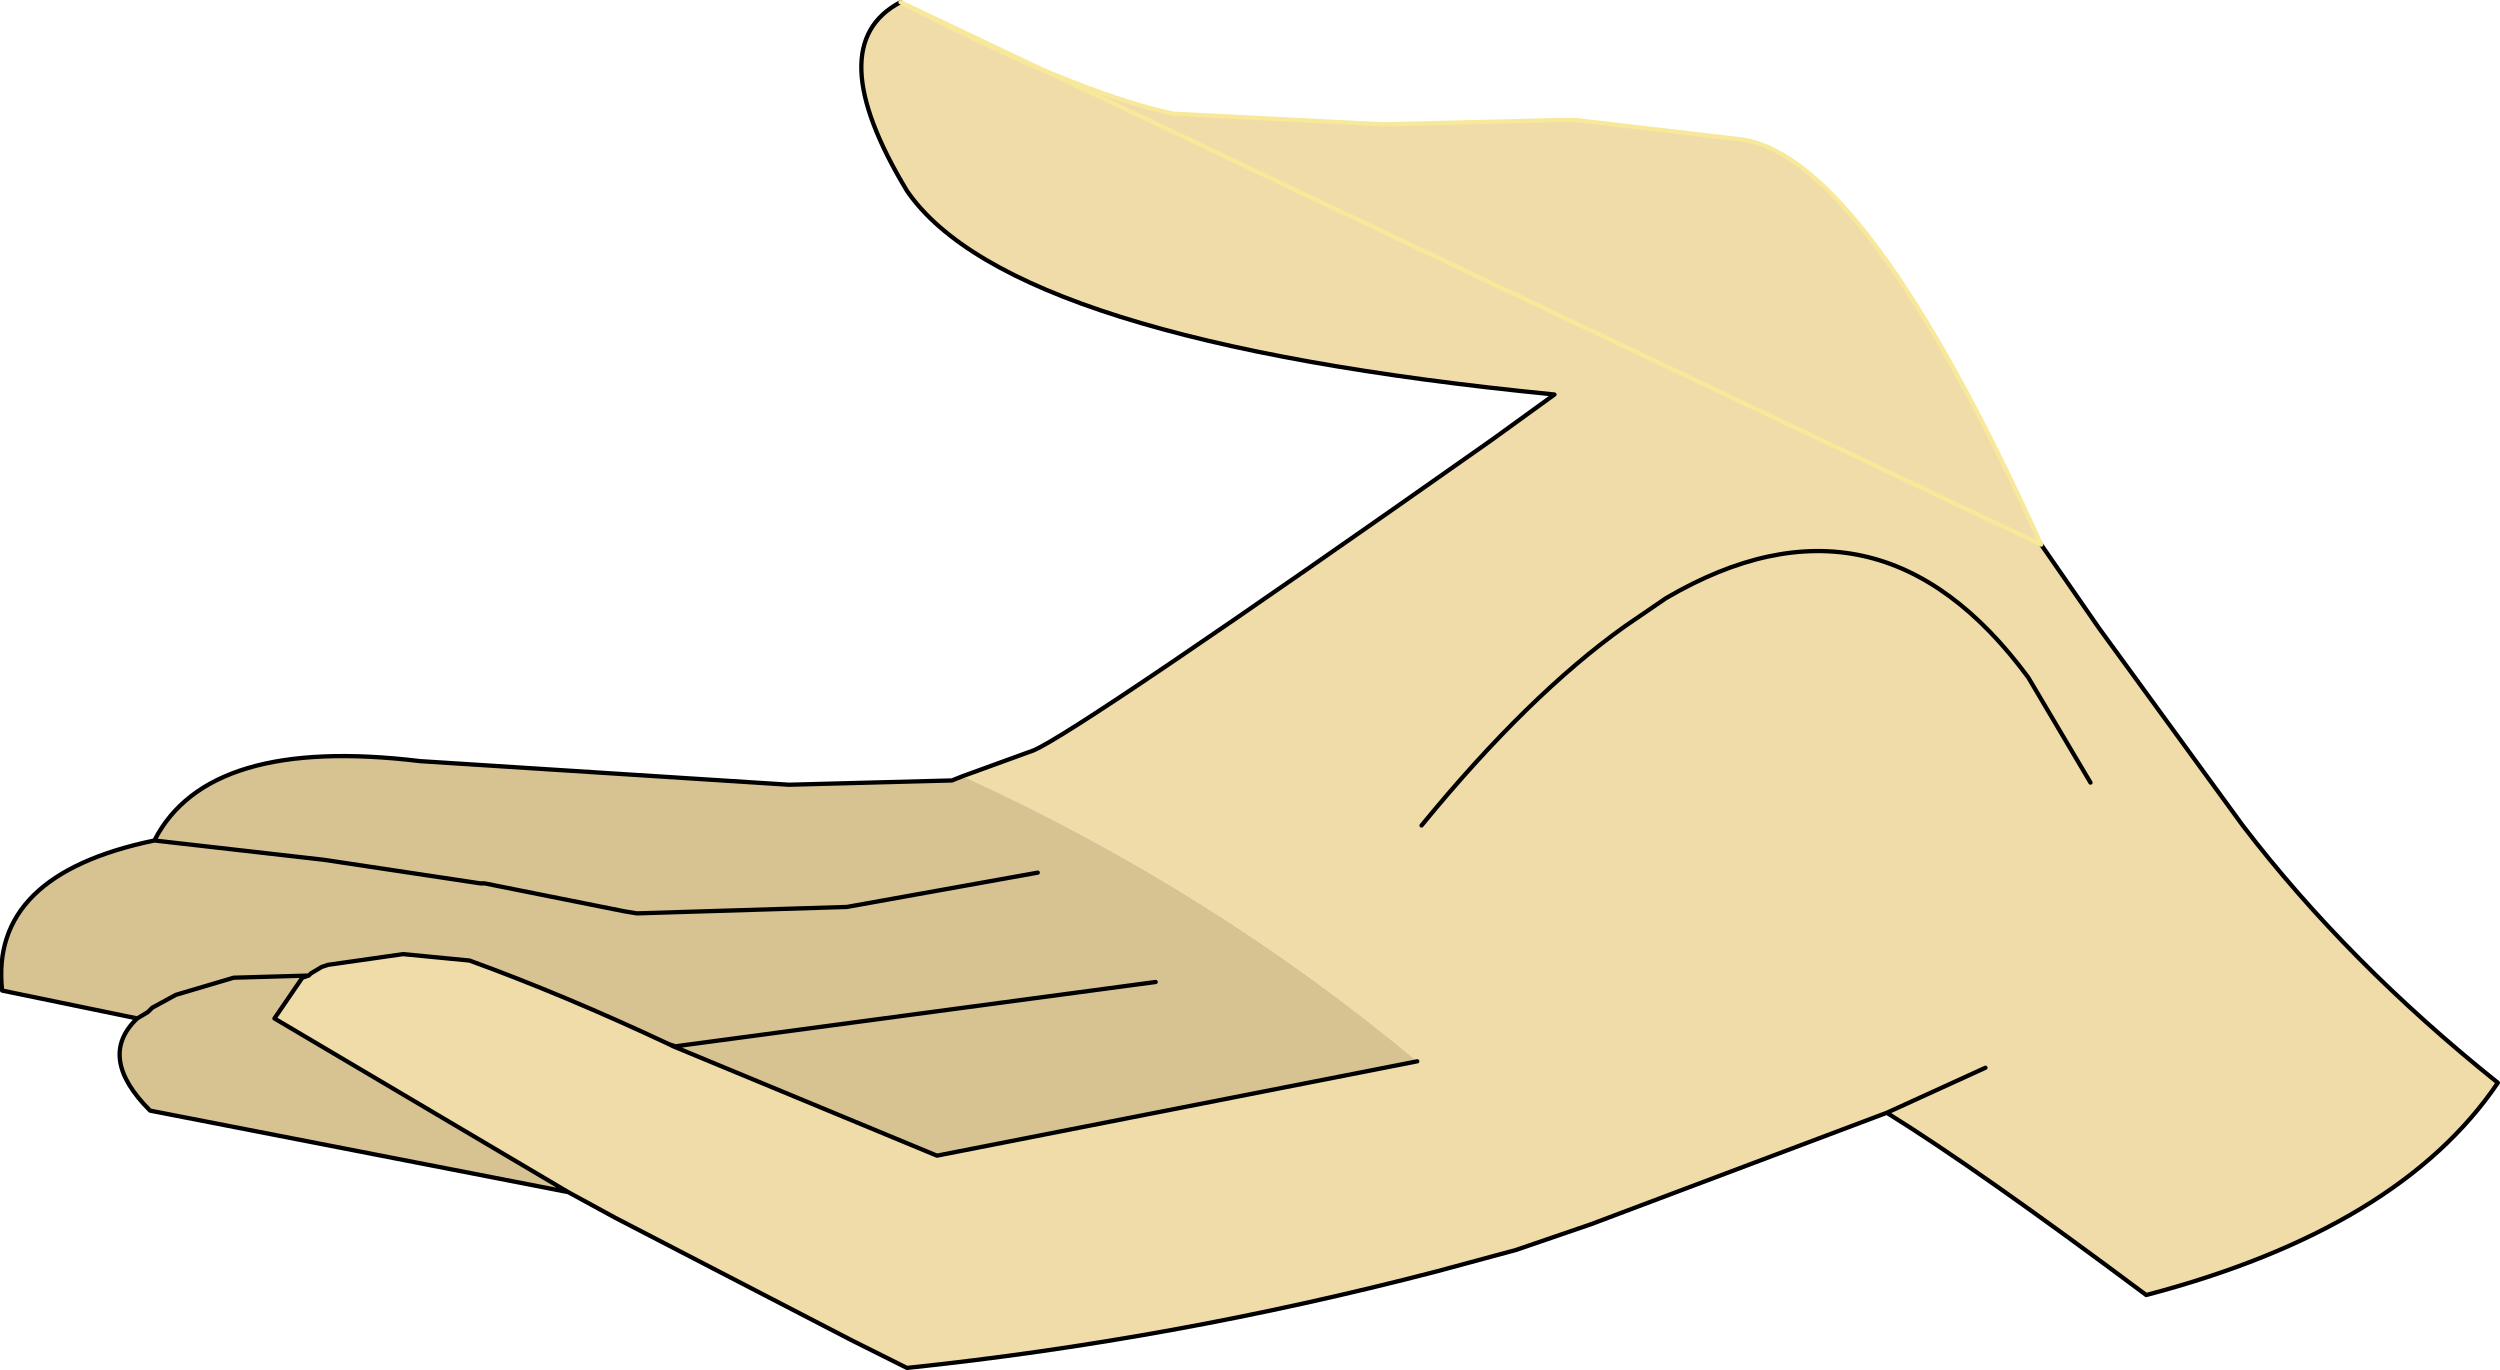 <?xml version="1.0" encoding="UTF-8" standalone="no"?>
<svg xmlns:xlink="http://www.w3.org/1999/xlink" height="31.95px" width="58.3px" xmlns="http://www.w3.org/2000/svg">
  <g transform="matrix(1.0, 0.0, 0.0, 1.0, 26.4, 16.35)">
    <path d="M-5.4 -16.3 Q-1.35 -14.2 0.95 -13.7 L5.85 -13.45 9.9 -13.55 10.35 -13.55 14.2 -13.1 Q17.1 -12.7 21.2 -3.65 L22.55 -1.7 25.9 2.9 Q28.35 6.1 31.85 8.9 29.55 12.3 23.65 13.85 19.7 10.9 17.6 9.6 L10.7 12.2 8.95 12.8 7.1 13.3 Q0.95 14.9 -5.25 15.55 L-6.55 14.9 -12.05 12.05 -13.15 11.45 -20.0 7.4 -19.35 6.45 -19.2 6.4 -19.15 6.35 -18.9 6.2 -18.75 6.15 -17.0 5.9 -15.45 6.05 Q-13.25 6.85 -10.8 8.0 L-10.7 8.05 -10.8 8.0 -10.65 8.05 -10.7 8.05 -4.55 10.6 6.65 8.4 Q1.85 4.4 -3.95 1.75 L-2.3 1.15 Q-1.25 0.7 8.4 -6.1 L9.85 -7.15 Q-2.85 -8.4 -5.25 -11.9 -7.3 -15.3 -5.4 -16.3 M22.35 1.9 L20.9 -0.55 Q17.4 -5.3 12.45 -2.4 L11.5 -1.75 Q9.25 -0.15 6.75 2.9 9.25 -0.15 11.5 -1.75 L12.45 -2.4 Q17.4 -5.3 20.9 -0.55 L22.35 1.9 M19.9 8.55 L17.6 9.6 19.9 8.55" fill="#f0dca9" fill-rule="evenodd" stroke="none"/>
    <path d="M-3.95 1.75 Q1.85 4.4 6.65 8.4 L-4.55 10.6 -10.7 8.05 -10.65 8.05 -10.8 8.0 Q-13.25 6.85 -15.45 6.05 L-17.0 5.9 -18.75 6.15 -18.9 6.2 -19.15 6.35 -19.2 6.4 -19.35 6.45 -20.0 7.4 -13.15 11.45 -22.9 9.55 Q-24.15 8.3 -23.2 7.4 L-26.35 6.75 Q-26.65 4.05 -22.8 3.25 -21.55 0.8 -16.6 1.4 L-8.0 1.95 -4.2 1.85 -3.95 1.75 M-2.2 4.0 L-6.65 4.8 -11.55 4.95 -11.85 4.9 -15.1 4.25 -15.2 4.25 -18.85 3.7 -22.8 3.25 -18.85 3.7 -15.2 4.25 -15.1 4.25 -11.85 4.9 -11.55 4.95 -6.65 4.8 -2.2 4.0 M-19.2 6.4 L-20.95 6.45 -22.3 6.85 -22.85 7.15 -22.95 7.25 -23.2 7.4 -22.95 7.25 -22.85 7.15 -22.3 6.85 -20.95 6.45 -19.2 6.4 M0.55 6.55 L-10.65 8.05 0.55 6.55" fill="#d7c291" fill-rule="evenodd" stroke="none"/>
    <path d="M-5.4 -16.3 Q-7.3 -15.3 -5.25 -11.9 -2.85 -8.4 9.85 -7.15 L8.4 -6.1 Q-1.25 0.7 -2.3 1.15 L-3.95 1.75 -4.2 1.85 -8.0 1.95 -16.6 1.4 Q-21.55 0.8 -22.8 3.25 -26.65 4.05 -26.35 6.75 L-23.2 7.4 -22.95 7.25 -22.85 7.15 -22.3 6.85 -20.95 6.45 -19.2 6.4 -19.35 6.45 -20.0 7.4 -13.15 11.45 -12.05 12.05 -6.55 14.9 -5.25 15.55 Q0.95 14.9 7.1 13.3 L8.95 12.8 10.7 12.2 17.6 9.6 19.9 8.55 M6.65 8.4 L-4.55 10.6 -10.7 8.05 -10.8 8.0 Q-13.25 6.85 -15.45 6.05 L-17.0 5.9 -18.75 6.15 -18.9 6.2 -19.15 6.35 -19.2 6.4 M6.75 2.9 Q9.25 -0.15 11.5 -1.75 L12.45 -2.4 Q17.4 -5.3 20.9 -0.55 L22.35 1.9 M17.6 9.6 Q19.7 10.9 23.65 13.85 29.55 12.3 31.85 8.9 28.35 6.1 25.9 2.9 L22.55 -1.7 21.2 -3.65 M-22.8 3.25 L-18.85 3.7 -15.2 4.25 -15.1 4.25 -11.85 4.9 -11.55 4.95 -6.65 4.8 -2.2 4.0 M-10.65 8.05 L-10.8 8.0 M-23.2 7.4 Q-24.15 8.3 -22.9 9.55 L-13.15 11.45 M-10.65 8.05 L0.55 6.55" fill="none" stroke="#000000" stroke-linecap="round" stroke-linejoin="round" stroke-width="0.1"/>
    <path d="M21.2 -3.65 Q17.1 -12.7 14.2 -13.1 L10.35 -13.55 9.9 -13.55 5.85 -13.45 0.95 -13.7 Q-1.35 -14.2 -5.4 -16.3 Z" fill="none" stroke="#f7e999" stroke-linecap="round" stroke-linejoin="round" stroke-width="0.1"/>
  </g>
</svg>
